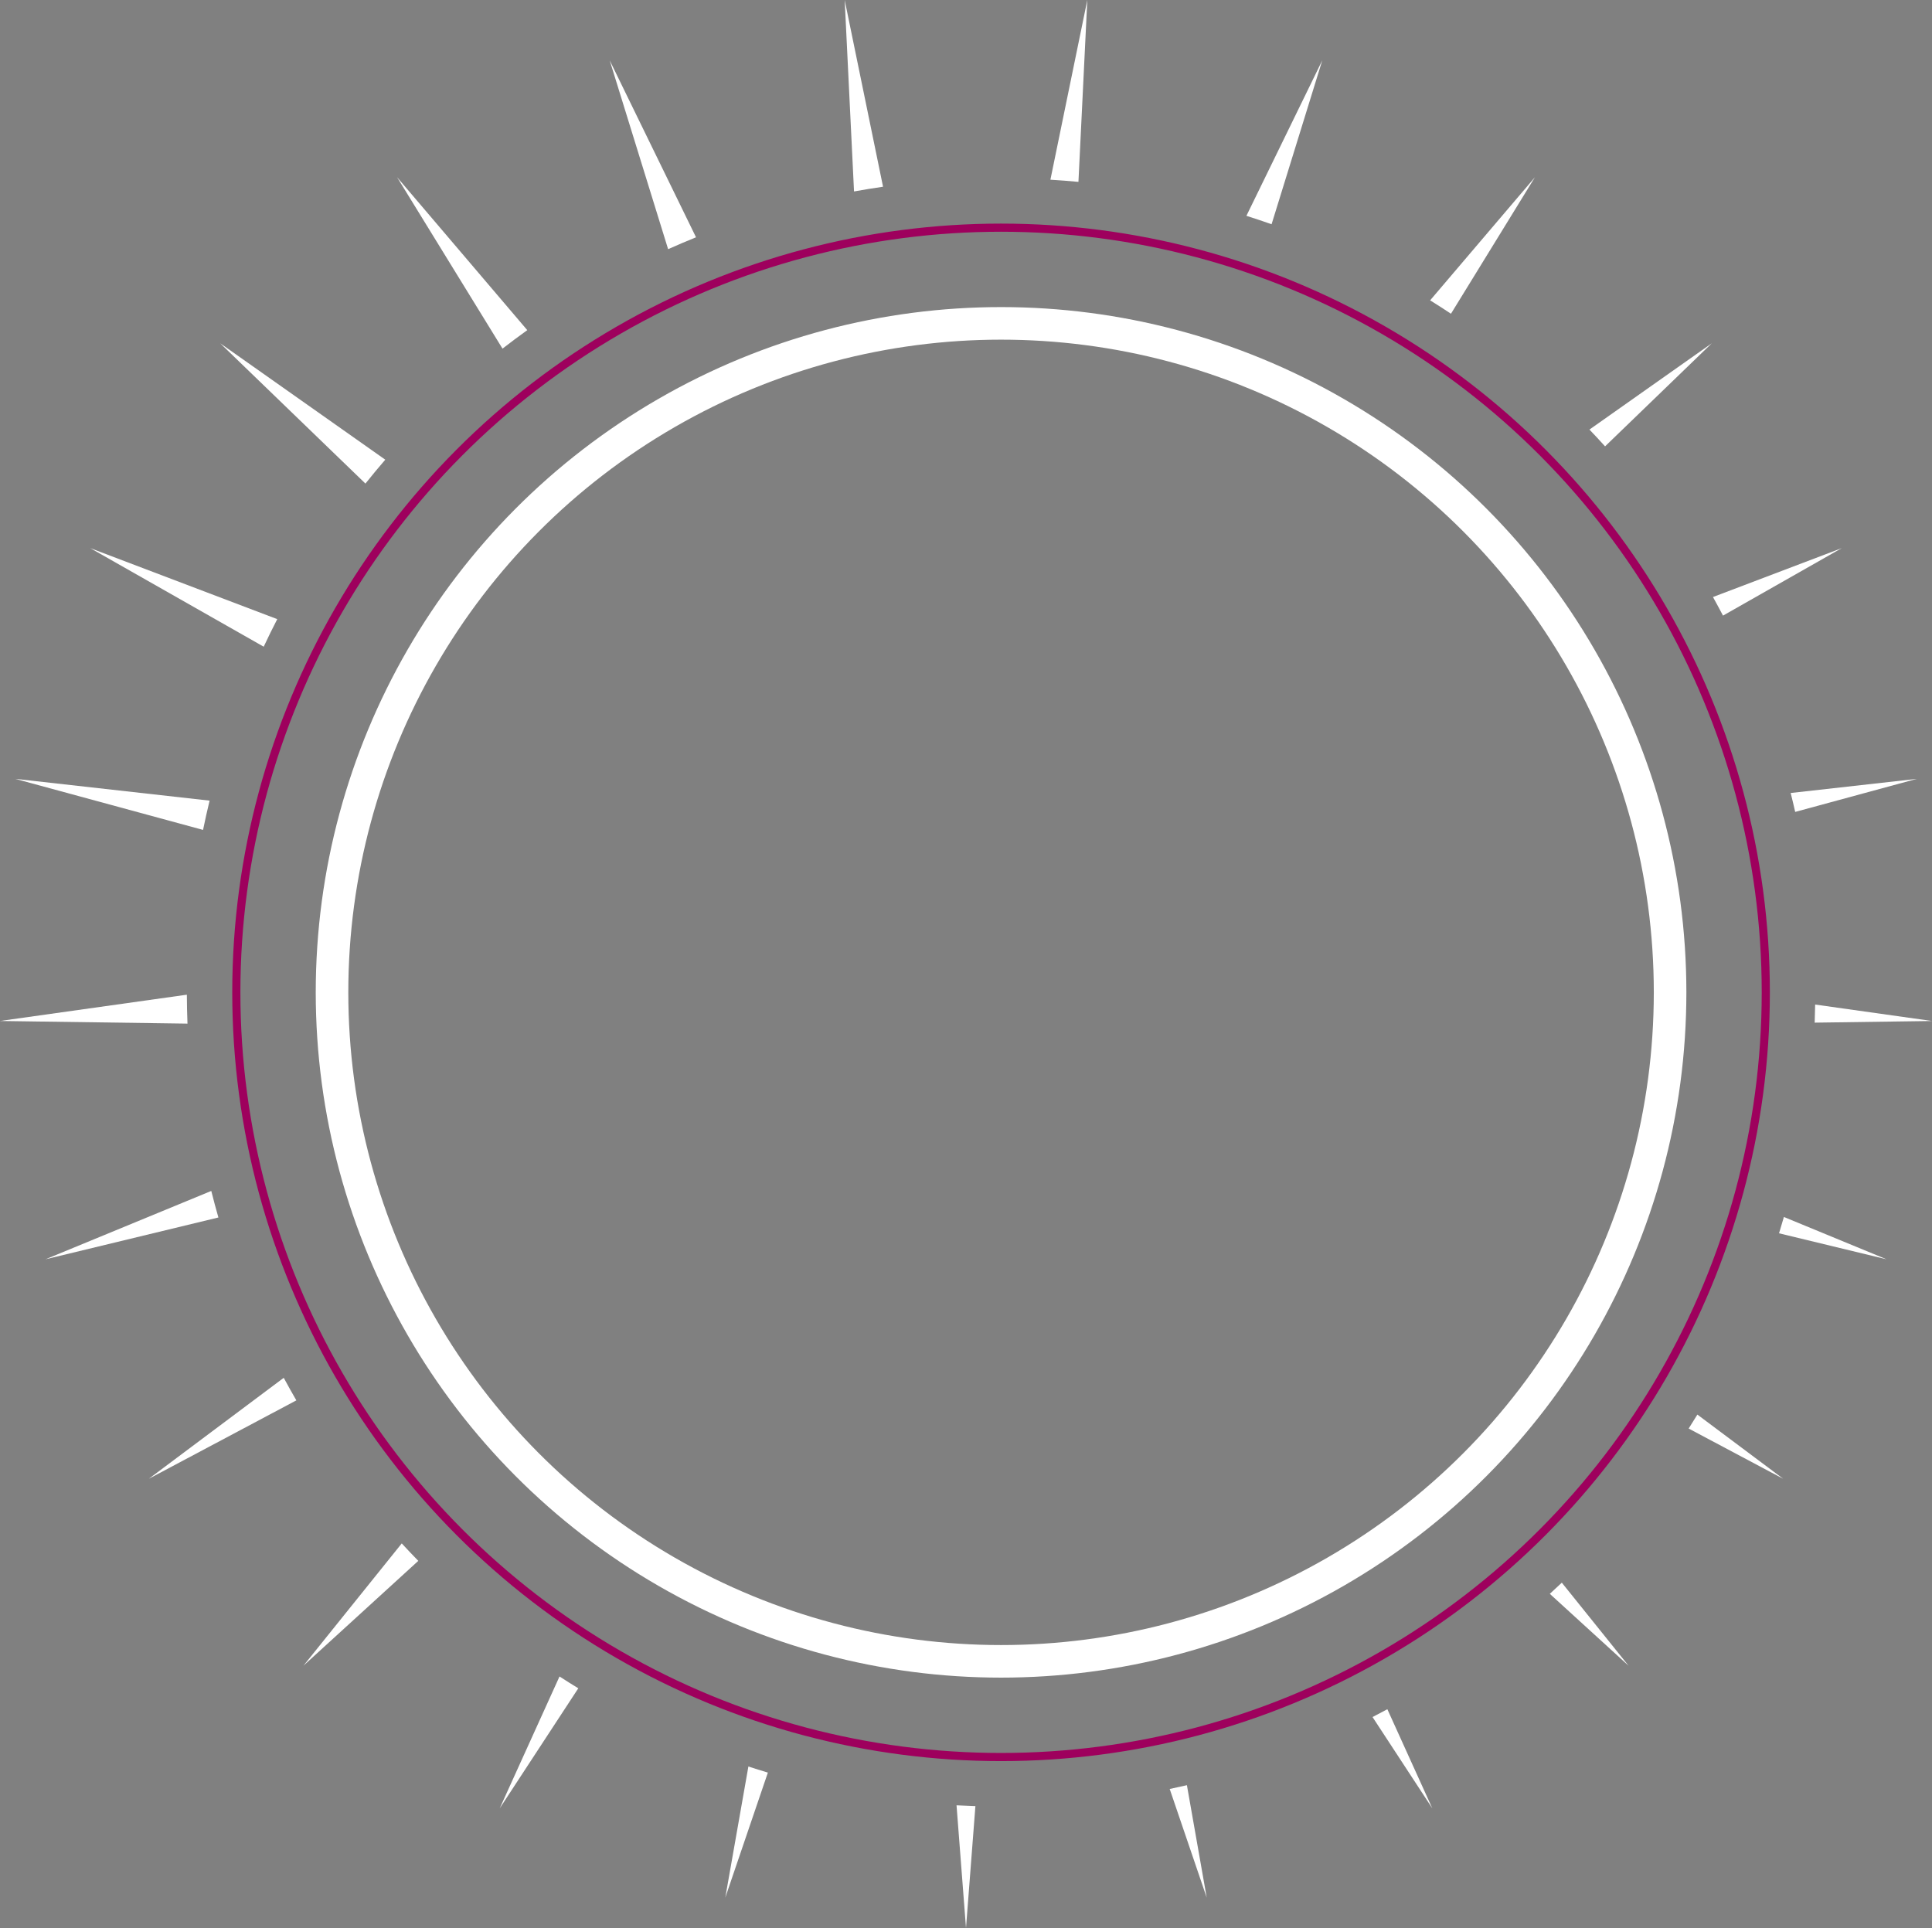 <?xml version="1.0" encoding="UTF-8"?>
<svg id="Camada_1" data-name="Camada 1" xmlns="http://www.w3.org/2000/svg" viewBox="0 0 949 947.13">
  <rect x="0" y="0" width="949" height="947.13" fill="#808080" stroke="none"/>
  <defs>
    <style>
      .cls-1 {
        fill: #fff;
      }

      .cls-2 {
        stroke: #fff;
        stroke-width: 16px;
      }

      .cls-2, .cls-3 {
        fill: none;
        stroke-miterlimit: 10;
      }

      .cls-3 {
        stroke: #9e005d;
        stroke-width: 4px;
      }
    </style>
  </defs>
  <circle class="cls-2" cx="491.72" cy="487.48" r="328.63"/>
  <circle class="cls-3" cx="491.72" cy="487.48" r="375.64"/>
  <g>
    <path class="cls-1" d="M529.73,89.34l4.36-89.34-18.13,88.28c4.61.28,9.21.63,13.78,1.06Z"/>
    <path class="cls-1" d="M341.89,116.57l-42.41-86.93,28.7,92.76c4.52-2.03,9.1-3.97,13.71-5.83Z"/>
    <path class="cls-1" d="M433.75,91.72L414.91,0l4.59,94.05c4.72-.86,9.48-1.63,14.25-2.32Z"/>
    <path class="cls-1" d="M259,162.18l-63.96-75.13,51.79,84.21c4-3.1,8.05-6.13,12.17-9.08Z"/>
    <path class="cls-1" d="M189.24,225.81l-81.07-57.17,71.33,68.91c3.18-3.97,6.41-7.89,9.74-11.73Z"/>
    <path class="cls-1" d="M136.19,304.14l-91.88-34.89,85.22,48.43c2.14-4.56,4.35-9.08,6.66-13.54Z"/>
    <path class="cls-1" d="M881.8,398.84l59.72-16.23-61.94,6.94c.78,3.08,1.52,6.18,2.22,9.29Z"/>
    <path class="cls-1" d="M624.6,110.16l24.91-80.53-37.27,76.39c4.15,1.31,8.26,2.7,12.36,4.14Z"/>
    <path class="cls-1" d="M891.6,493.47c-.04,2.97-.12,5.93-.23,8.89l57.63-.81-57.4-8.08Z"/>
    <path class="cls-1" d="M846.34,302.41l58.35-33.16-63.28,24.03c1.68,3.02,3.32,6.06,4.93,9.13Z"/>
    <path class="cls-1" d="M788.41,219.27l52.43-50.64-60.1,42.39c2.6,2.71,5.16,5.47,7.68,8.26Z"/>
    <path class="cls-1" d="M712.72,154.11l41.24-67.05-51.48,60.48c3.45,2.14,6.87,4.33,10.24,6.58Z"/>
    <path class="cls-1" d="M102.95,393.3l-95.47-10.7,92.26,25.08c.98-4.83,2.06-9.62,3.21-14.38Z"/>
    <path class="cls-1" d="M91.79,488.63L0,501.54l92.09,1.3c-.18-4.72-.29-9.45-.31-14.21Z"/>
    <path class="cls-1" d="M674.19,843.47l29.36,44.85-22.08-48.69c-2.41,1.3-4.84,2.59-7.28,3.84Z"/>
    <path class="cls-1" d="M574.56,878.82l18.18,53.37-9.73-55.24c-2.8.65-5.62,1.27-8.45,1.86Z"/>
    <path class="cls-1" d="M761.27,782.95l38.69,35.32-32.8-40.81c-1.95,1.85-3.91,3.68-5.89,5.49Z"/>
    <path class="cls-1" d="M829.47,701.75l46.45,24.69-42.17-31.55c-1.4,2.31-2.84,4.59-4.28,6.86Z"/>
    <path class="cls-1" d="M873.86,605.84l52.81,12.77-50.42-20.79c-.77,2.69-1.56,5.36-2.39,8.02Z"/>
    <path class="cls-1" d="M469.85,886.83l4.65,60.3,4.62-59.92c-3.1-.1-6.19-.22-9.27-.38Z"/>
    <path class="cls-1" d="M139.37,676.83l-66.29,49.61,72.49-38.53c-2.12-3.66-4.19-7.35-6.2-11.08Z"/>
    <path class="cls-1" d="M103.78,585.03l-81.44,33.58,84.94-20.54c-1.24-4.32-2.4-8.67-3.5-13.05Z"/>
    <path class="cls-1" d="M197.34,758.18l-48.3,60.08,56.43-51.51c-2.75-2.82-5.47-5.67-8.13-8.57Z"/>
    <path class="cls-1" d="M367.61,867.77l-11.35,64.42,20.92-61.43c-3.21-.96-6.4-1.95-9.57-2.99Z"/>
    <path class="cls-1" d="M274.83,823.55l-29.37,64.77,38.6-58.97c-3.11-1.89-6.18-3.83-9.23-5.81Z"/>
  </g>
</svg>